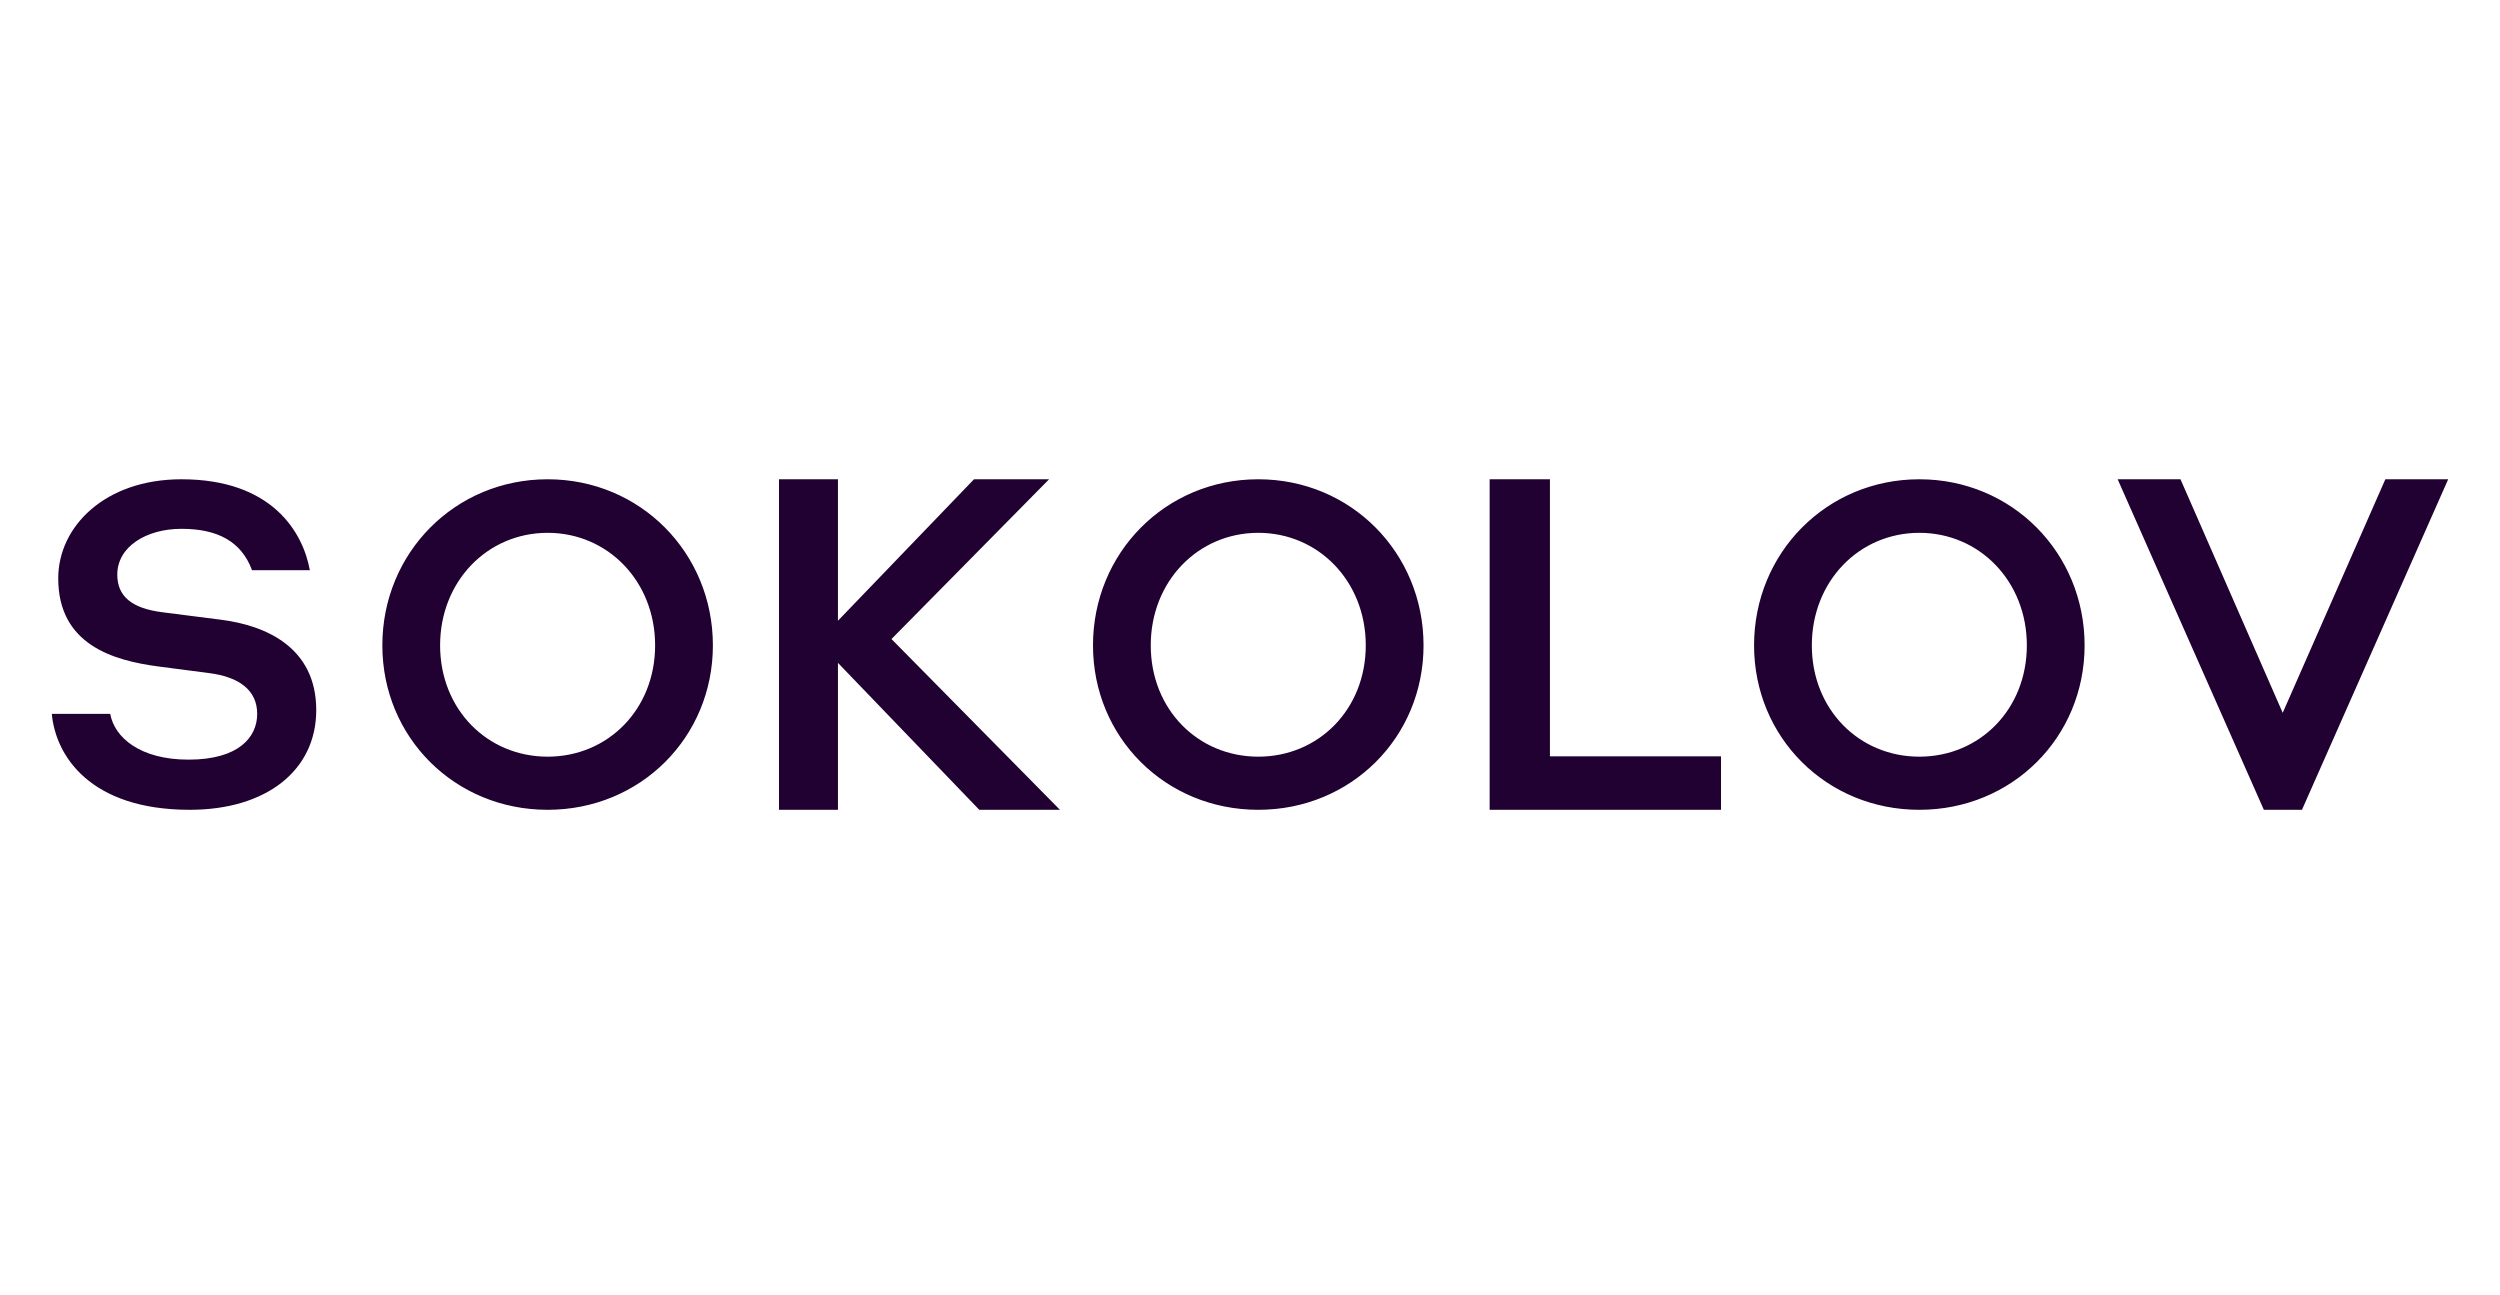 <?xml version="1.0" encoding="UTF-8"?> <svg xmlns="http://www.w3.org/2000/svg" width="193" height="100" viewBox="0 0 193 100" fill="none"><g clip-path="url(#clip0_1552_1742)"><path d="M42.276 58.415C37.621 58.415 33.976 54.765 33.976 49.822C33.976 44.88 37.621 41.134 42.276 41.134C46.93 41.134 50.575 44.881 50.575 49.822C50.575 54.765 46.93 58.415 42.276 58.415ZM42.276 37C35.116 37 29.517 42.684 29.517 49.822C29.517 56.929 35.116 62.517 42.276 62.517C49.436 62.517 55.035 56.929 55.035 49.822C55.035 42.684 49.436 37 42.276 37ZM97.138 58.415C92.484 58.415 88.838 54.765 88.838 49.822C88.838 44.88 92.484 41.134 97.138 41.134C101.792 41.134 105.437 44.881 105.437 49.822C105.437 54.765 101.792 58.415 97.138 58.415ZM97.138 37C89.978 37 84.379 42.684 84.379 49.822C84.379 56.929 89.978 62.517 97.138 62.517C104.298 62.517 109.897 56.929 109.897 49.822C109.897 42.684 104.298 37 97.138 37ZM148.172 58.415C143.518 58.415 139.873 54.765 139.873 49.822C139.873 44.88 143.518 41.134 148.172 41.134C152.827 41.134 156.472 44.881 156.472 49.822C156.472 54.765 152.827 58.415 148.172 58.415ZM148.172 37C141.012 37 135.414 42.684 135.414 49.822C135.414 56.929 141.012 62.517 148.172 62.517C155.333 62.517 160.931 56.929 160.931 49.822C160.931 42.684 155.333 37 148.172 37ZM119.654 37H115V62.517H132.862V58.387H119.654V37ZM184.149 37L176.225 55.031L168.334 37H163.483L174.77 62.517H177.712L189 37H184.149ZM80.989 37H75.193L64.689 47.921V37H60.138V62.517H64.69V51.174L75.601 62.517H81.828L68.823 49.334L80.989 37ZM4 55.11C4.288 58.332 6.941 62.517 14.653 62.517C20.519 62.517 24.414 59.506 24.414 54.819C24.414 49.998 20.561 48.293 17.08 47.846C15.613 47.657 13.859 47.435 12.523 47.264C10.152 46.962 9.054 46.022 9.054 44.359C9.054 42.208 11.286 40.825 14.009 40.825C16.788 40.825 18.628 41.79 19.458 44.021H23.919C23.393 41.107 21.025 37 14.009 37C8.099 37 4.495 40.649 4.495 44.65C4.495 49.77 8.749 50.996 12.237 51.453C13.58 51.629 14.942 51.81 16.14 51.962C18.509 52.262 19.855 53.317 19.855 55.11C19.855 56.901 18.447 58.644 14.554 58.644C10.783 58.644 8.834 56.914 8.509 55.11H4Z" fill="#200131"></path></g><defs><clipPath id="clip0_1552_1742"><rect width="185" height="25.517" fill="white" transform="translate(4 37)"></rect></clipPath></defs></svg> 